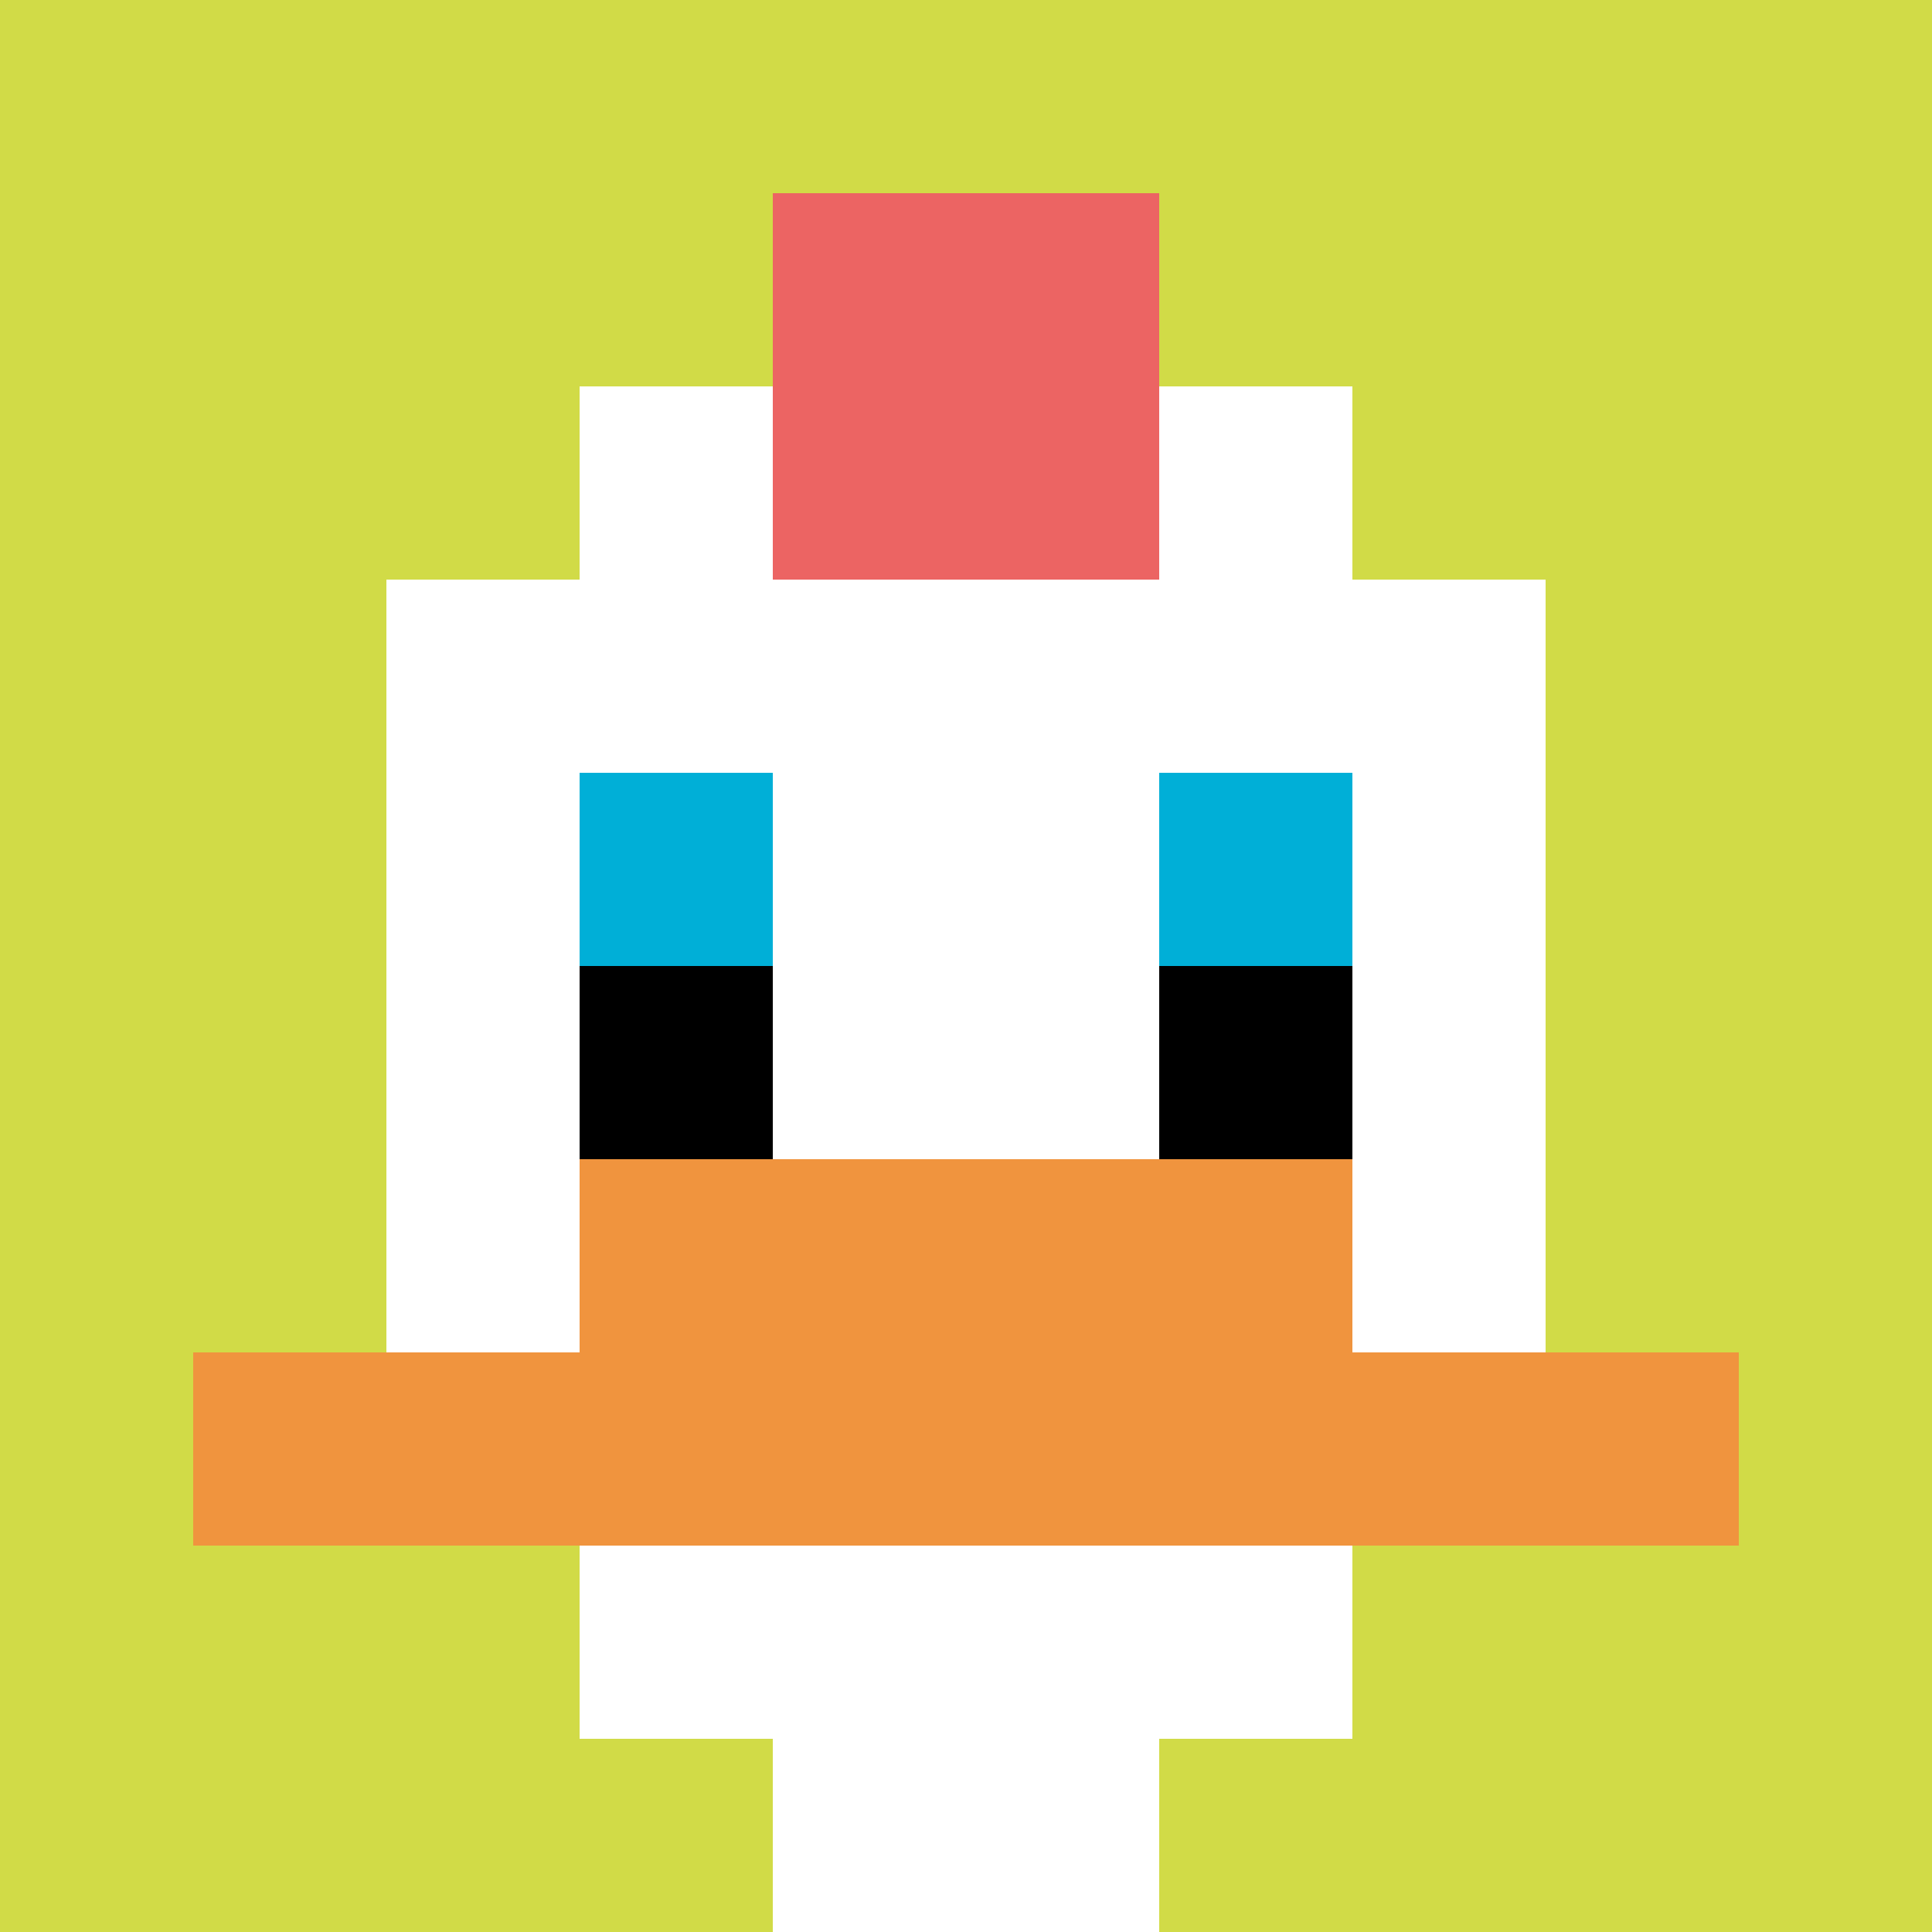 <svg xmlns="http://www.w3.org/2000/svg" version="1.1" width="926" height="926"><title>'goose-pfp-845685' by Dmitri Cherniak</title><desc>seed=845685
backgroundColor=#ffffff
padding=50
innerPadding=0
timeout=500
dimension=1
border=false
Save=function(){return n.handleSave()}
frame=116

Rendered at Sun Sep 15 2024 18:14:06 GMT+0300 (Москва, стандартное время)
Generated in &lt;1ms
</desc><defs></defs><rect width="100%" height="100%" fill="#ffffff"></rect><g><g id="0-0"><rect x="0" y="0" height="926" width="926" fill="#D1DB47"></rect><g><rect id="0-0-3-2-4-7" x="277.8" y="185.2" width="370.4" height="648.2" fill="#ffffff"></rect><rect id="0-0-2-3-6-5" x="185.2" y="277.8" width="555.6" height="463" fill="#ffffff"></rect><rect id="0-0-4-8-2-2" x="370.4" y="740.8" width="185.2" height="185.2" fill="#ffffff"></rect><rect id="0-0-1-7-8-1" x="92.6" y="648.2" width="740.8" height="92.6" fill="#F0943E"></rect><rect id="0-0-3-6-4-2" x="277.8" y="555.6" width="370.4" height="185.2" fill="#F0943E"></rect><rect id="0-0-3-4-1-1" x="277.8" y="370.4" width="92.6" height="92.6" fill="#00AFD7"></rect><rect id="0-0-6-4-1-1" x="555.6" y="370.4" width="92.6" height="92.6" fill="#00AFD7"></rect><rect id="0-0-3-5-1-1" x="277.8" y="463" width="92.6" height="92.6" fill="#000000"></rect><rect id="0-0-6-5-1-1" x="555.6" y="463" width="92.6" height="92.6" fill="#000000"></rect><rect id="0-0-4-1-2-2" x="370.4" y="92.6" width="185.2" height="185.2" fill="#EC6463"></rect></g><rect x="0" y="0" stroke="white" stroke-width="0" height="926" width="926" fill="none"></rect></g></g></svg>